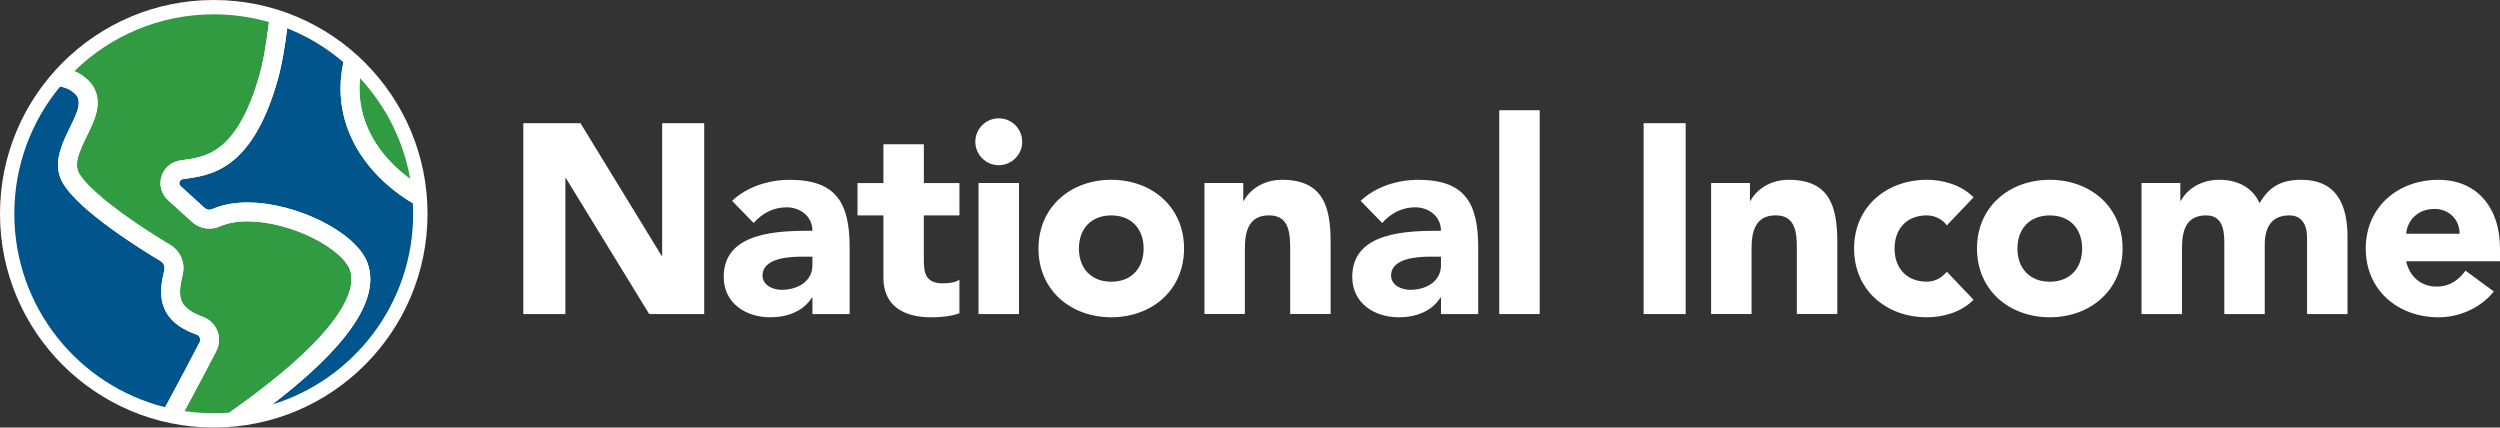 <?xml version="1.0" encoding="UTF-8"?>
<svg id="Layer_2" data-name="Layer 2" xmlns="http://www.w3.org/2000/svg" viewBox="0 0 850 145.36">
  <rect x="0" y="0" width="850" height="145.36" fill="#333333" stroke="none"/>
  <defs>
    <style>
      .cls-1 {
        fill: #00558c;
      }

      .cls-2 {
        fill: #fff;
      }

      .cls-3 {
        fill: #319b42;
      }
    </style>
  </defs>
  <g id="Layer_1-2" data-name="Layer 1">
    <g>
      <circle class="cls-2" cx="72.68" cy="72.68" r="72.68"/>
      <g>
        <path class="cls-3" d="M139.47,60.85c-2.31-13.12-8.39-24.94-17.08-34.3-.02.17-.03.34-.05.51-.6,6.85.82,13.42,4.19,19.52,3.21,5.79,7.88,10.59,12.94,14.27M106.2,117.25c5.31-5.38,9.08-10.34,11.24-14.74,2.13-4.36,2.61-7.95,1.48-10.98-.55-1.46-1.94-3.23-3.9-4.98-2.24-1.99-5.2-3.93-8.54-5.61-3.44-1.72-7.27-3.16-11.07-4.14-3.96-1.02-7.75-1.55-11.26-1.55s-6.83.57-9.37,1.71c-1.13.51-2.34.76-3.58.76-2.2,0-4.31-.81-5.94-2.3l-8.15-7.4c-1.14-1.04-1.94-2.37-2.31-3.86-.35-1.37-.31-2.82.1-4.18.42-1.36,1.19-2.58,2.25-3.52,1.14-1.02,2.55-1.69,4.08-1.9.28-.04.57-.08.85-.12,4.14-.58,8.42-1.19,12.68-4.48,5.43-4.19,9.89-12.15,13.25-23.68,1.66-5.67,2.69-12.52,3.44-18.78-5.96-1.71-12.26-2.63-18.77-2.63-18.46,0-35.19,7.37-47.41,19.33,1.86.78,3.52,1.9,4.94,3.34,1.91,1.94,3.89,5.39,2.55,10.83-.64,2.57-1.86,5.07-3.16,7.72-2.78,5.66-4.47,9.62-2.75,12.81,1.06,1.87,4.34,6.08,14.44,13.47,6.54,4.78,13.17,8.87,16.55,10.87,1.71,1.03,3.03,2.54,3.8,4.38.78,1.84.93,3.85.46,5.78-.71,2.91-1.27,5.93-.57,8.32.28.92,1.11,3.75,7.41,5.99,2.26.81,4.07,2.55,4.95,4.79.88,2.23.75,4.74-.36,6.87-1.98,3.83-6.11,11.73-10.8,20.41,3.25.48,6.56.72,9.95.72,1.79,0,3.56-.07,5.31-.2,8.02-5.72,19.35-14.07,28.21-23.05"/>
        <path class="cls-1" d="M66.79,113.74c-14.17-5.03-12.62-14.92-10.92-21.87.3-1.22-.24-2.49-1.32-3.13-6.43-3.84-27.93-17.14-33.32-26.75-6.35-11.6,9.88-24.38,4.4-29.97-1.41-1.43-3.18-2.26-5.19-2.59-9.73,11.74-15.57,26.8-15.57,43.25,0,31.75,21.81,58.4,51.28,65.78,5.13-9.46,9.72-18.24,11.69-22.06.53-1.03.03-2.28-1.05-2.67M140.4,69.12c-8.35-4.91-15.26-11.79-19.48-19.43-4.01-7.24-5.68-15.04-4.98-23.18.15-1.77.43-3.56.81-5.36-5.64-4.83-12.08-8.75-19.11-11.53-.77,6.15-1.82,12.77-3.49,18.47-8.89,30.46-23.14,31.54-32.02,32.83-1.14.17-1.58,1.58-.72,2.36l8.14,7.41c.45.41,1.03.63,1.62.63.33,0,.66-.07.97-.21,3.52-1.57,7.63-2.26,11.98-2.26,16.69,0,36.93,10.19,40.77,20.43,5.86,15.59-14.96,34.89-32.38,48.27,27.77-8.49,47.96-34.31,47.96-64.86,0-1.19-.04-2.39-.09-3.56"/>
        <path class="cls-2" d="M139.47,60.85c.47,2.7.79,5.46.94,8.27-8.35-4.91-15.26-11.79-19.49-19.43-4.01-7.23-5.68-15.04-4.97-23.18.16-1.78.43-3.56.81-5.36,1.98,1.7,3.86,3.5,5.63,5.41-.02.17-.03.35-.05.51-.59,6.85.81,13.42,4.19,19.52,3.21,5.79,7.88,10.59,12.94,14.27M73.53,119.36c1.11-2.13,1.24-4.64.36-6.87-.88-2.24-2.69-3.99-4.96-4.79-6.3-2.24-7.13-5.06-7.4-5.99-.7-2.39-.14-5.4.58-8.32.47-1.94.31-3.94-.46-5.79-.78-1.84-2.09-3.35-3.8-4.37-3.38-2.01-10.01-6.1-16.56-10.88-10.1-7.38-13.39-11.59-14.44-13.47-1.72-3.19-.02-7.15,2.75-12.81,1.3-2.64,2.53-5.14,3.16-7.72,1.34-5.44-.65-8.89-2.55-10.83-1.42-1.44-3.08-2.56-4.94-3.35-1.7,1.66-3.31,3.42-4.83,5.25,2.01.32,3.78,1.16,5.19,2.6,5.48,5.58-10.75,18.36-4.4,29.97,5.39,9.6,26.89,22.91,33.32,26.74,1.07.64,1.61,1.91,1.32,3.13-1.7,6.95-3.25,16.83,10.92,21.87,1.09.39,1.59,1.64,1.06,2.67-1.98,3.81-6.56,12.6-11.69,22.06,2.15.54,4.35.98,6.58,1.31,4.69-8.69,8.82-16.59,10.8-20.42M124.91,89.27c-3.85-10.25-24.08-20.43-40.77-20.43-4.35,0-8.46.69-11.98,2.26-.31.14-.64.21-.98.21-.59,0-1.17-.22-1.62-.63l-8.15-7.4c-.85-.77-.42-2.19.73-2.36,8.88-1.28,23.13-2.37,32.02-32.83,1.66-5.69,2.72-12.31,3.49-18.47-2.02-.8-4.1-1.51-6.2-2.11-.75,6.26-1.79,13.11-3.44,18.78-3.36,11.52-7.82,19.49-13.25,23.68-4.26,3.29-8.54,3.89-12.69,4.48-.29.03-.57.08-.85.12-1.53.22-2.93.88-4.08,1.9-1.06.94-1.83,2.16-2.25,3.52-.41,1.35-.46,2.8-.1,4.17.37,1.49,1.17,2.82,2.31,3.86l8.15,7.41c1.63,1.48,3.74,2.3,5.94,2.3,1.24,0,2.45-.27,3.58-.76,2.54-1.13,5.7-1.71,9.37-1.71s7.3.52,11.26,1.55c3.79.98,7.61,2.41,11.07,4.14,3.35,1.68,6.31,3.62,8.54,5.61,1.96,1.75,3.35,3.52,3.9,4.98,1.14,3.04.66,6.63-1.48,10.98-2.15,4.4-5.93,9.36-11.24,14.74-8.85,8.98-20.19,17.34-28.2,23.04,5.02-.38,9.89-1.32,14.54-2.74,17.41-13.39,38.23-32.68,32.38-48.28"/>
      </g>
      <g>
        <path class="cls-2" d="M177.93,41.88h19.43l27.59,45.1h.18v-45.1h14.3v64.9h-18.7l-28.32-46.2h-.18v46.2h-14.3V41.88Z"/>
        <path class="cls-2" d="M276.22,101.19h-.18c-3.02,4.77-8.52,6.69-14.12,6.69-8.34,0-15.86-4.77-15.86-13.75,0-15.4,18.7-15.67,30.16-15.67,0-4.86-4.03-7.97-8.8-7.97-4.49,0-8.25,2.02-11.18,5.32l-7.33-7.52c5.04-4.77,12.37-7.15,19.62-7.15,16.04,0,20.35,8.16,20.35,23.01v22.64h-12.65v-5.59ZM272.83,87.26c-4.22,0-13.57.37-13.57,6.42,0,3.3,3.48,4.86,6.51,4.86,5.41,0,10.45-2.84,10.45-8.34v-2.93h-3.39Z"/>
        <path class="cls-2" d="M326.2,73.23h-12.1v14.85c0,4.77.55,8.25,6.51,8.25,1.47,0,4.4-.18,5.59-1.28v11.46c-3.02,1.1-6.42,1.37-9.62,1.37-9.17,0-16.22-3.76-16.22-13.47v-21.17h-8.8v-11h8.8v-13.2h13.75v13.2h12.1v11Z"/>
        <path class="cls-2" d="M339.58,40.23c4.4,0,7.97,3.57,7.97,7.97s-3.57,7.97-7.97,7.97-7.97-3.57-7.97-7.97,3.57-7.97,7.97-7.97ZM332.71,62.23h13.75v44.55h-13.75v-44.55Z"/>
        <path class="cls-2" d="M377.83,61.13c13.75,0,24.75,9.17,24.75,23.37s-11,23.37-24.75,23.37-24.75-9.17-24.75-23.37,11-23.37,24.75-23.37ZM377.83,95.78c6.87,0,11-4.58,11-11.27s-4.12-11.27-11-11.27-11,4.58-11,11.27,4.12,11.27,11,11.27Z"/>
        <path class="cls-2" d="M409.51,62.23h13.2v6.05h.18c1.83-3.48,6.32-7.15,13.02-7.15,13.93,0,16.5,9.17,16.5,21.08v24.56h-13.75v-21.82c0-5.13-.09-11.73-7.15-11.73s-8.25,5.59-8.25,11.37v22.18h-13.75v-44.55Z"/>
        <path class="cls-2" d="M489.93,101.19h-.18c-3.02,4.77-8.52,6.69-14.12,6.69-8.34,0-15.86-4.77-15.86-13.75,0-15.4,18.7-15.67,30.16-15.67,0-4.86-4.03-7.97-8.8-7.97-4.49,0-8.25,2.02-11.18,5.32l-7.33-7.52c5.04-4.77,12.37-7.15,19.62-7.15,16.04,0,20.35,8.16,20.35,23.01v22.64h-12.65v-5.59ZM486.54,87.26c-4.22,0-13.57.37-13.57,6.42,0,3.3,3.48,4.86,6.51,4.86,5.41,0,10.45-2.84,10.45-8.34v-2.93h-3.39Z"/>
        <path class="cls-2" d="M509.75,37.48h13.75v69.3h-13.75V37.48Z"/>
        <path class="cls-2" d="M558.83,41.88h14.3v64.9h-14.3V41.88Z"/>
        <path class="cls-2" d="M581.78,62.23h13.2v6.05h.18c1.83-3.48,6.32-7.15,13.02-7.15,13.93,0,16.5,9.17,16.5,21.08v24.56h-13.75v-21.82c0-5.13-.09-11.73-7.15-11.73s-8.25,5.59-8.25,11.37v22.18h-13.75v-44.55Z"/>
        <path class="cls-2" d="M661.93,76.62c-1.37-1.92-3.94-3.39-6.78-3.39-6.87,0-11,4.58-11,11.27s4.12,11.27,11,11.27c3.02,0,5.22-1.56,6.78-3.39l9.07,9.53c-4.31,4.4-10.63,5.96-15.86,5.96-13.75,0-24.75-9.17-24.75-23.37s11-23.37,24.75-23.37c5.22,0,11.55,1.56,15.86,5.96l-9.07,9.53Z"/>
        <path class="cls-2" d="M696.93,61.13c13.75,0,24.75,9.17,24.75,23.37s-11,23.37-24.75,23.37-24.75-9.17-24.75-23.37,11-23.37,24.75-23.37ZM696.93,95.78c6.87,0,11-4.58,11-11.27s-4.12-11.27-11-11.27-11,4.58-11,11.27,4.12,11.27,11,11.27Z"/>
        <path class="cls-2" d="M728.11,62.23h13.2v6.05h.18c1.83-3.48,6.32-7.15,13.02-7.15,6.23,0,11.37,2.57,13.75,7.97,3.21-5.68,7.52-7.97,14.12-7.97,12.1,0,15.77,8.52,15.77,19.34v26.31h-13.75v-25.94c0-4.12-1.56-7.61-6.05-7.61-6.32,0-8.34,4.49-8.34,9.99v23.56h-13.75v-23.56c0-3.3.18-9.99-6.14-9.99-7.15,0-8.25,5.59-8.25,11.37v22.18h-13.75v-44.55Z"/>
        <path class="cls-2" d="M847.89,99.08c-4.4,5.59-11.64,8.8-18.79,8.8-13.75,0-24.75-9.17-24.75-23.37s11-23.37,24.75-23.37c12.83,0,20.9,9.17,20.9,23.37v4.31h-31.9c1.1,5.22,5.04,8.62,10.36,8.62,4.49,0,7.52-2.29,9.81-5.41l9.62,7.06ZM836.25,79.46c.09-4.58-3.48-8.43-8.43-8.43-6.05,0-9.35,4.12-9.72,8.43h18.15Z"/>
      </g>
    </g>
  </g>
</svg>